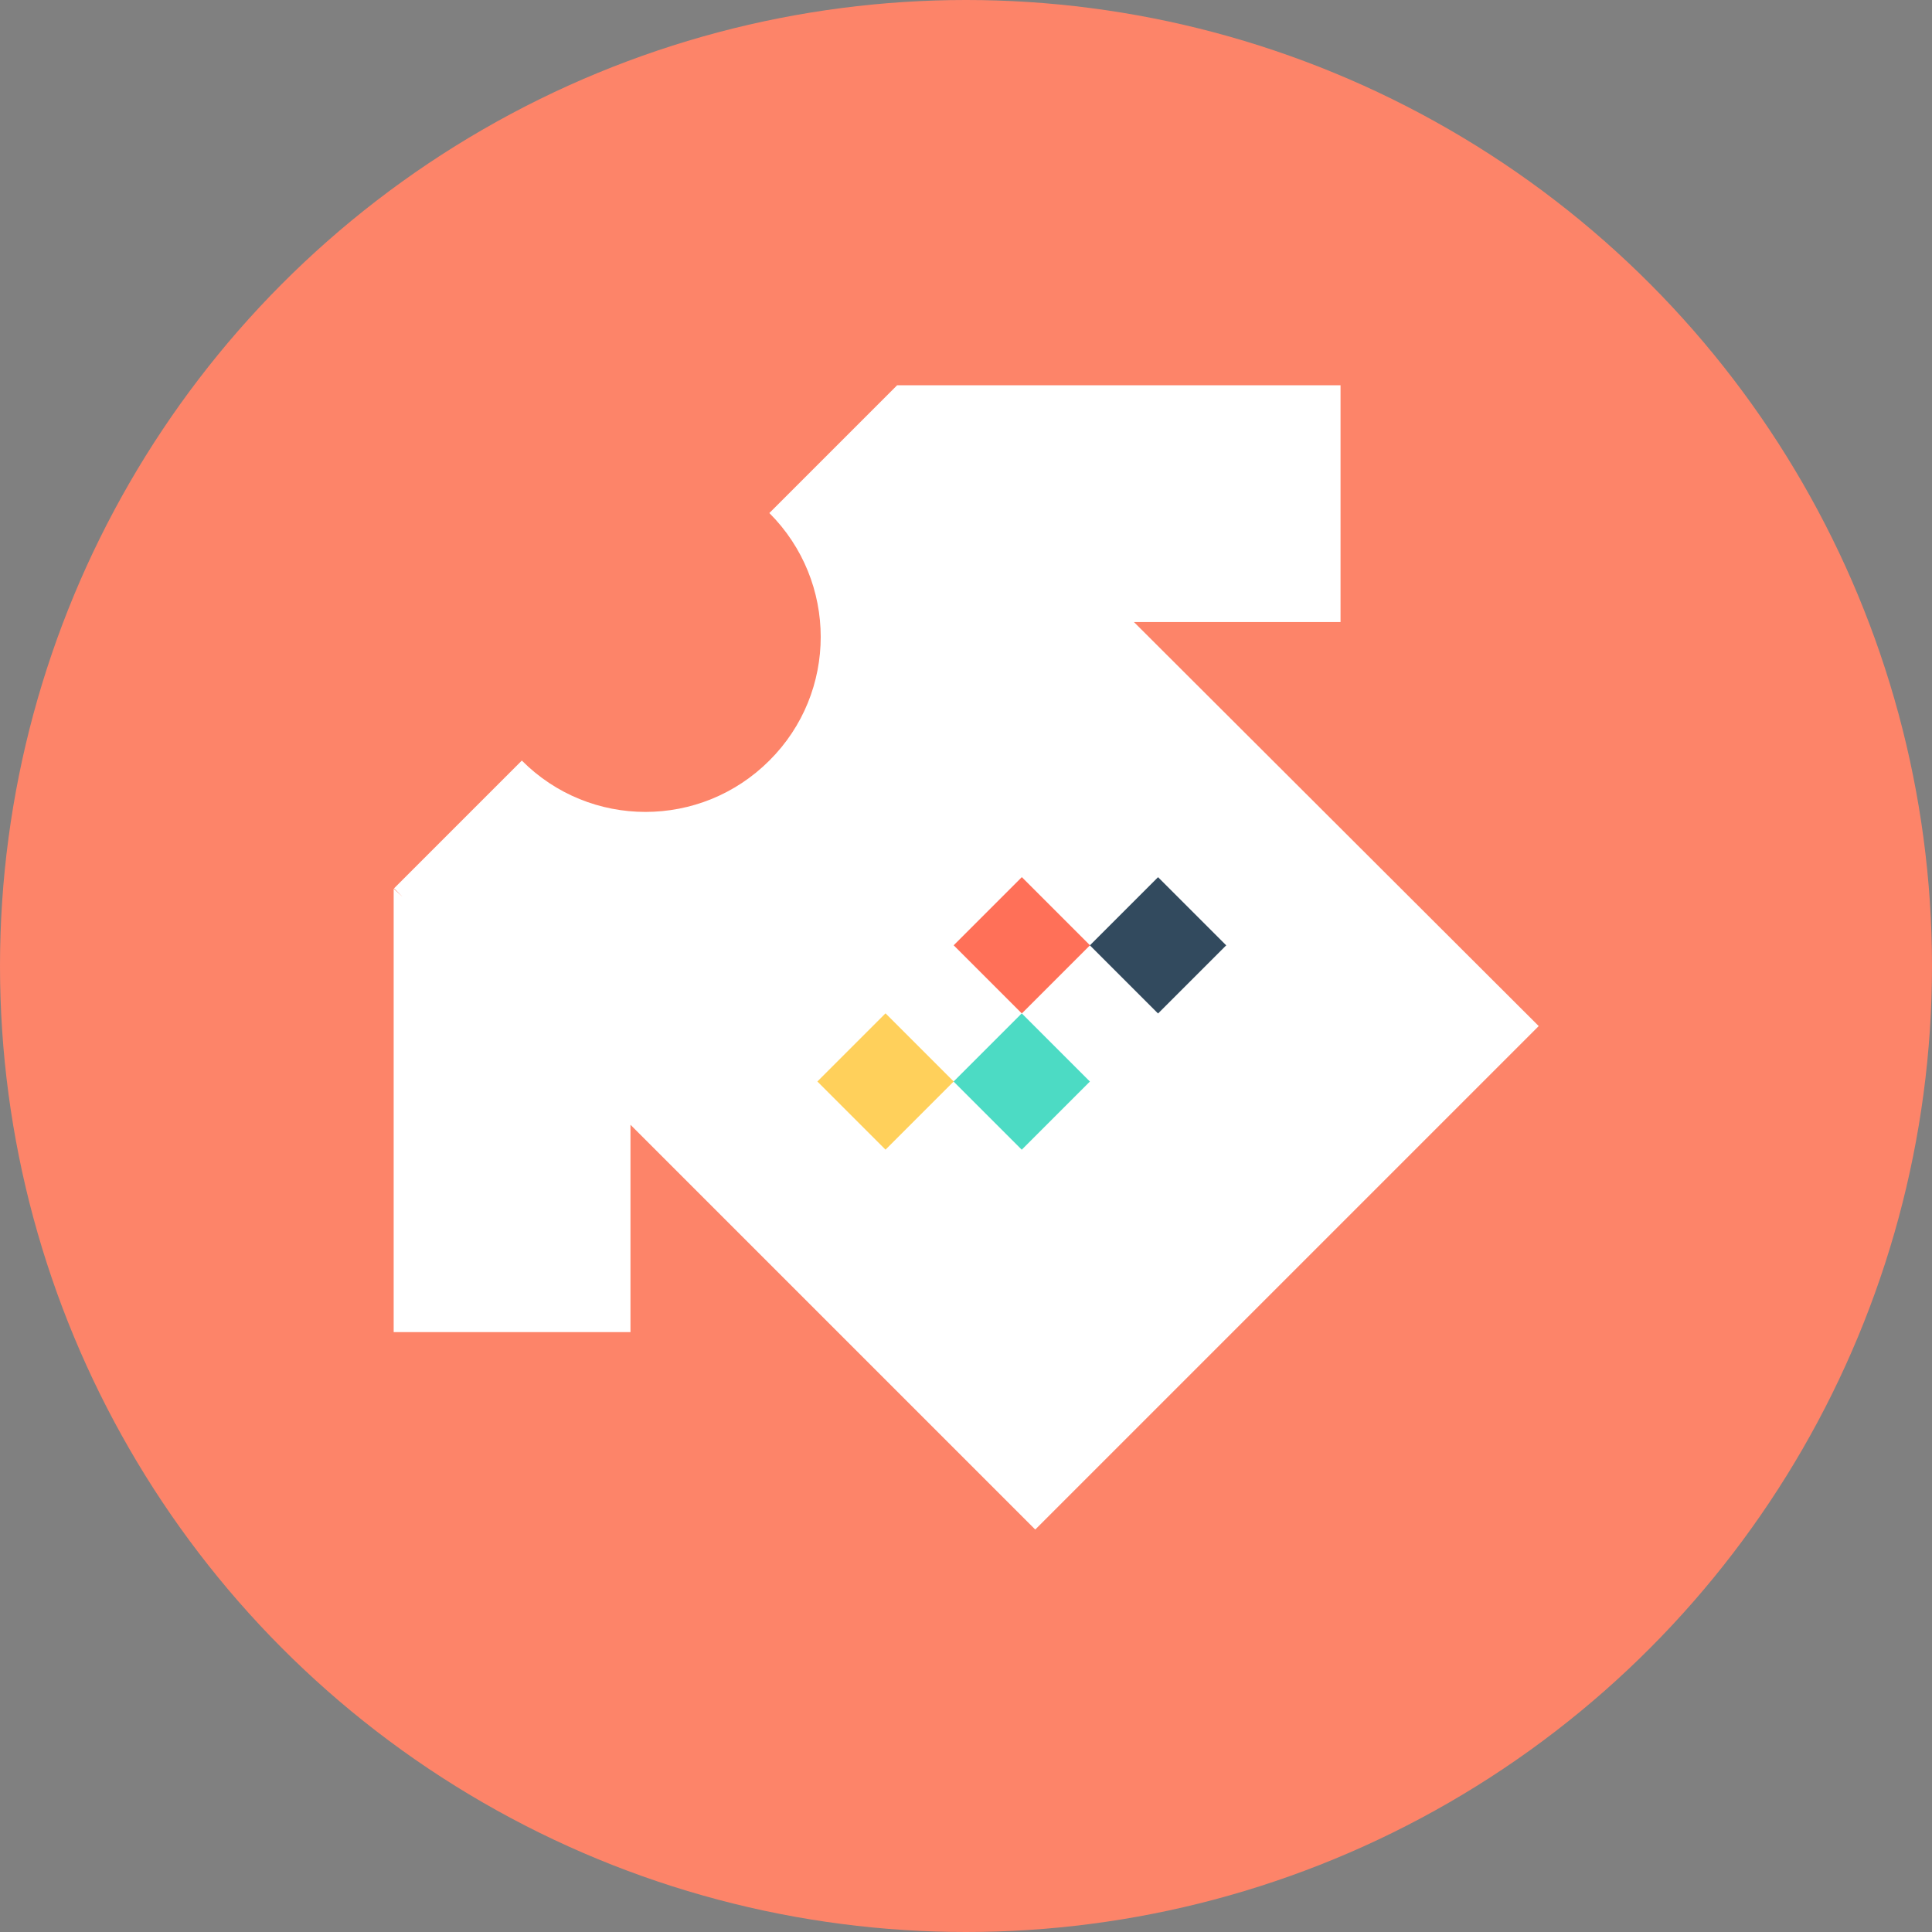 <?xml version="1.0" encoding="iso-8859-1"?>
<!-- Uploaded to: SVG Repo, www.svgrepo.com, Generator: SVG Repo Mixer Tools -->
<svg version="1.1" id="Layer_1" xmlns="http://www.w3.org/2000/svg" xmlns:xlink="http://www.w3.org/1999/xlink" 
	 viewBox="0 0 505 505" xml:space="preserve">
<rect x="0" y="0" width="505" height="505" fill="#808080" stroke="none"/>
<path style="fill:#FFFFFF;" d="M281.2,245v12.4c-9.3,1.7-18.9,2.6-28.7,2.6c-9.8,0-19.4-0.9-28.7-2.6V245c9.3,1.6,18.9,2.4,28.7,2.4
	C262.3,247.4,271.9,246.6,281.2,245z"/>
<circle style="fill:#FD8469;" cx="252.5" cy="252.5" r="252.5"/>
<path style="fill:#FFFFFF;" d="M350.4,100.7H234.5l0,0l-33.4,33.4c17.9,17.9,17.9,46.9,0,64.7c-17.9,17.9-46.9,17.9-64.7,0
	L103,232.2l2.2,2.2l-2.3-2.1v115.9h61.9V294l105.8,105.8l131.6-131.6L296.4,162.6h54V100.7z"/>
<rect x="218.81" y="270.084" transform="matrix(-0.707 0.707 -0.707 -0.707 594.929 318.941)" style="fill:#FFD05B;" width="25.2" height="25.2"/>
<rect x="254.413" y="270.102" transform="matrix(-0.707 0.707 -0.707 -0.707 655.719 293.795)" style="fill:#4CDBC4;" width="25.2" height="25.2"/>
<rect x="254.44" y="234.489" transform="matrix(-0.707 0.707 -0.707 -0.707 630.584 232.981)" style="fill:#FF7058;" width="25.2" height="25.2"/>
<rect x="290.043" y="234.506" transform="matrix(-0.707 0.707 -0.707 -0.707 691.374 207.836)" style="fill:#324A5E;" width="25.2" height="25.2"/>
</svg>